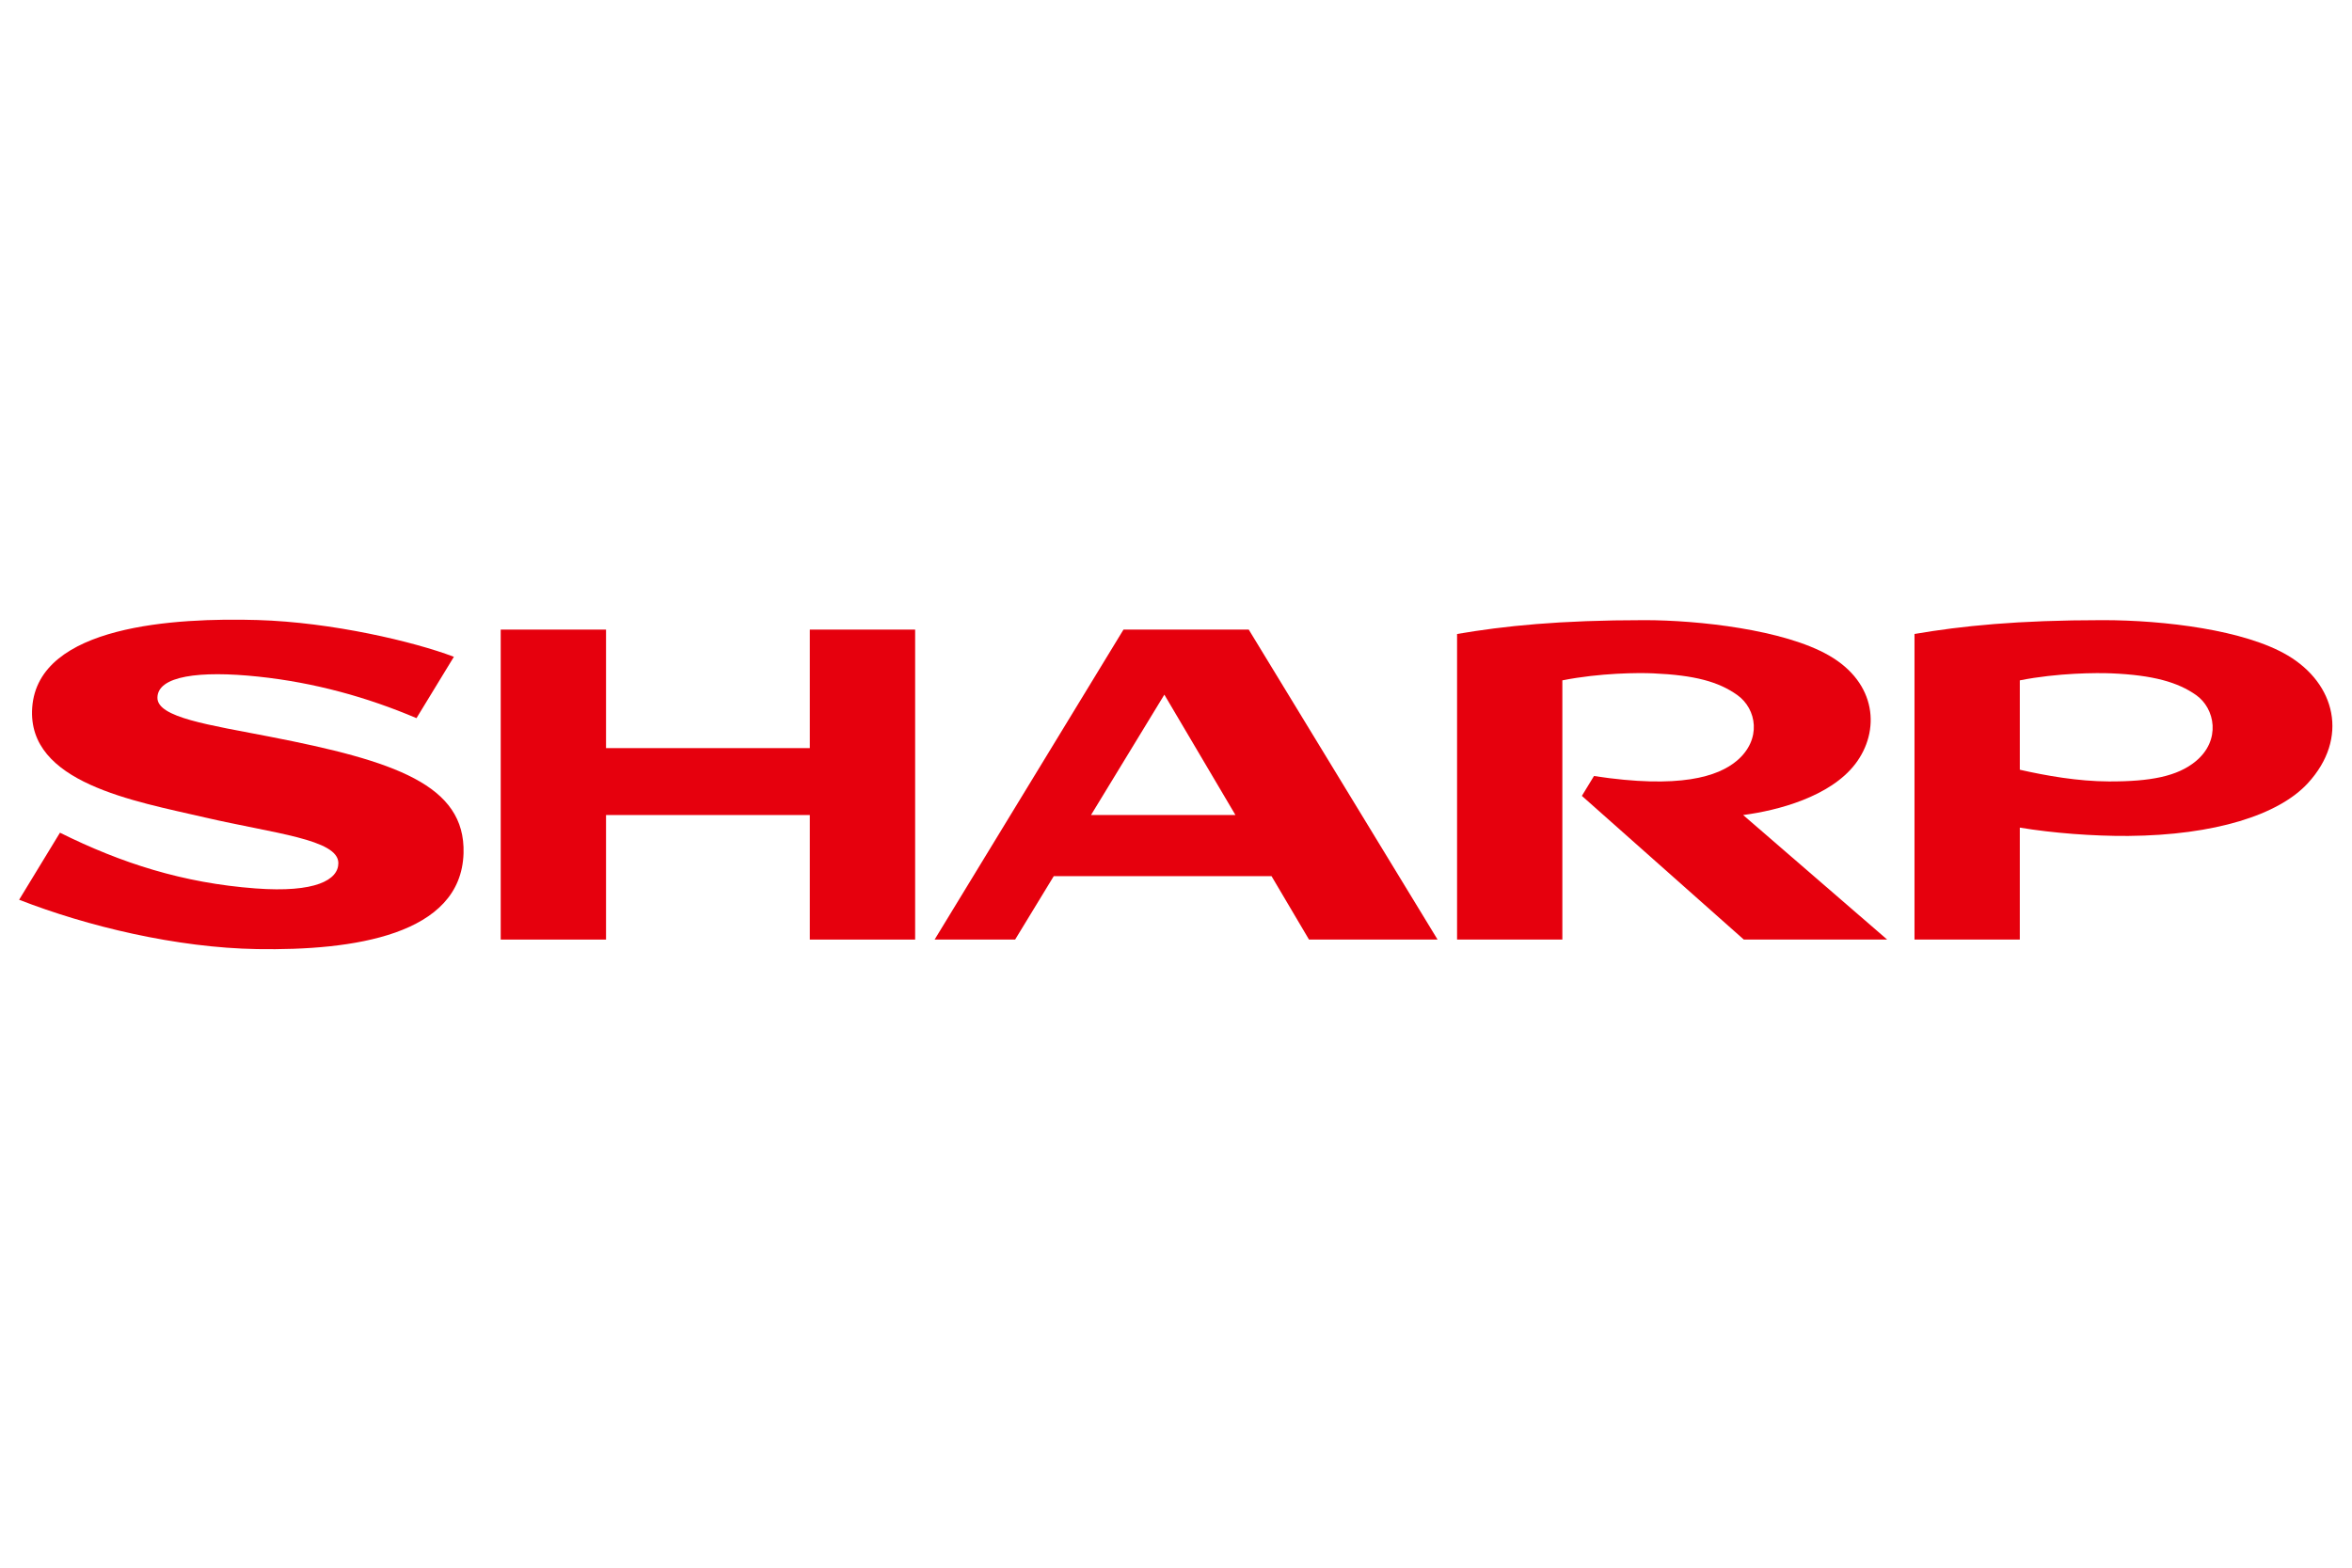 <?xml version="1.0" encoding="UTF-8"?>
<!DOCTYPE svg PUBLIC "-//W3C//DTD SVG 1.1//EN" "http://www.w3.org/Graphics/SVG/1.1/DTD/svg11.dtd">
<!-- Creator: CorelDRAW 2020 (64-Bit) -->
<svg xmlns="http://www.w3.org/2000/svg" xml:space="preserve" width="300mm" height="200mm" version="1.1" style="shape-rendering:geometricPrecision; text-rendering:geometricPrecision; image-rendering:optimizeQuality; fill-rule:evenodd; clip-rule:evenodd"
viewBox="0 0 30000 20000"
 xmlns:xlink="http://www.w3.org/1999/xlink"
 xmlns:xodm="http://www.corel.com/coreldraw/odm/2003"
 xmlns:dc="http://purl.org/dc/elements/1.1/"
 xmlns:cc="http://creativecommons.org/ns#"
 xmlns:rdf="http://www.w3.org/1999/02/22-rdf-syntax-ns#"
 xmlns:svg="http://www.w3.org/2000/svg"
 xmlns:sodipodi="http://sodipodi.sourceforge.net/DTD/sodipodi-0.dtd"
 xmlns:inkscape="http://www.inkscape.org/namespaces/inkscape"
 inkscape:version="0.48.4 r9939"
 sodipodi:docname="Logo_of_the_Sharp_Corporation.svg">
 <defs>
  <style type="text/css">
   <![CDATA[
    .fil0 {fill:#E6000D;fill-rule:nonzero}
   ]]>
  </style>
 </defs>
 <g id="图层_x0020_1">
  <g id="_2419361053504">
   <sodipodi:namedview pagecolor="#ffffff" bordercolor="#666666" borderopacity="1" objecttolerance="10" gridtolerance="10" guidetolerance="10" inkscape:pageopacity="0" inkscape:pageshadow="2" inkscape:window-width="1920" inkscape:window-height="1096" id="namedview16" showgrid="false" fit-margin-top="0" fit-margin-left="0" fit-margin-right="0" fit-margin-bottom="0" inkscape:zoom="0.4623763" inkscape:cx="36.149449" inkscape:cy="-37.101723" inkscape:window-x="-8" inkscape:window-y="-8" inkscape:window-maximized="1" inkscape:current-layer="svg9935"/>
   <g id="layer1">
    <g id="g9277">
     <polygon id="path9279" class="fil0" points="10329.5,9544.16 7730.03,9544.16 7730.03,8032.11 6386.67,8032.11 6386.67,11986.73 7730.03,11986.73 7730.03,10397.84 10329.5,10397.84 10329.5,11986.73 11672.7,11986.73 11672.7,8032.11 10329.5,8032.11 " inkscape:connector-curvature="0"/>
    </g>
    <g id="g9281">
     <g>
      <path id="path9283" class="fil0" d="M13915.98 10397.68l935.43 -1535.62 906.8 1535.62 -1842.23 0 0 0zm414.37 -2365.73l-2409.2 3954.62 1026.97 0 492.74 -809.14 2777.49 0 478.04 809.14 1639.86 0 -2408.59 -3954.62 -1597.3 0 -0.01 0zm0 0l0 0 0 0z" inkscape:connector-curvature="0"/>
     </g>
    </g>
    <g id="g9285">
     <path id="path9287" class="fil0" d="M23664.68 9745.9c319.92,-419.11 276.6,-1033.08 -337.83,-1384.68 -572.5,-328.64 -1665.27,-449.57 -2348.13,-449.57 -1092.32,0 -1795.53,74.24 -2393.74,176.49l0 3898.59 1342.9 0 0 -3306.97c483.71,-95.83 974.92,-97.98 1158.45,-89.39 533.14,23.57 833.32,106.54 1073.03,276.59 247.83,176.8 315.17,567.6 -6.27,838.83 -240.93,202.21 -729.39,361.1 -1821.87,194.41l-154.29 253.34 2065.55 1833.19 1828.74 0 -1837.3 -1588.9c441.46,-57.24 1110.84,-233.73 1430.76,-651.93z" inkscape:connector-curvature="0"/>
    </g>
    <g id="g9289">
     <path id="path9291" class="fil0" d="M3442.79 9398.58c-775.61,-150.78 -1434.75,-244.46 -1434.75,-496.1 0,-278.59 533,-350.38 1288.25,-270.33 714.24,75.62 1387.75,262.52 2015.96,529.78l477.13 -782.66c-507.73,-193.32 -1554.14,-441 -2504.25,-469.16 -1040.89,-30.15 -2798.31,63.22 -2874.24,1115.75 -69.34,963.44 1303.57,1193.65 2203.79,1403.05 878.02,204.35 1701.09,278.29 1701.09,582.29 0,213.69 -290.07,380.53 -1057.43,322.98 -923.64,-69.04 -1709.51,-321.45 -2493.4,-711.02l-520.9 855.36c869.44,339.82 2009.68,612.75 3036.95,629.73 1221.36,20.37 2600.39,-176.63 2631.62,-1222.73 25.56,-872.96 -878.79,-1177.88 -2469.82,-1486.94z" inkscape:connector-curvature="0"/>
    </g>
    <g id="g9293">
     <g>
      <path id="path9295" class="fil0" d="M28004.89 9713.45c-232.05,190.12 -571.11,257.46 -1106.25,255.94 -394.61,-1.37 -803.01,-73.94 -1135.79,-149.4l0 -1140.23c483.4,-95.83 983.34,-97.2 1166.86,-89.55 536.06,22.66 848.79,113.43 1081.15,276.75 241.86,169.76 322.52,577.23 -5.97,846.49l0 0zm1174.07 -1352.23c-546.93,-323.74 -1570.83,-449.57 -2356.86,-449.57 -1092.77,0 -1804.26,74.24 -2402.47,176.34l0 3898.74 1343.21 0 0 -1428.32c415.29,69.34 935.57,109.61 1385.76,106.24 1099.06,-9.34 1915.85,-267.58 2287.67,-672.3 529.78,-575.86 351.91,-1271.27 -257.31,-1631.13z" inkscape:connector-curvature="0"/>
     </g>
    </g>
   </g>
  </g>
 </g>
</svg>
